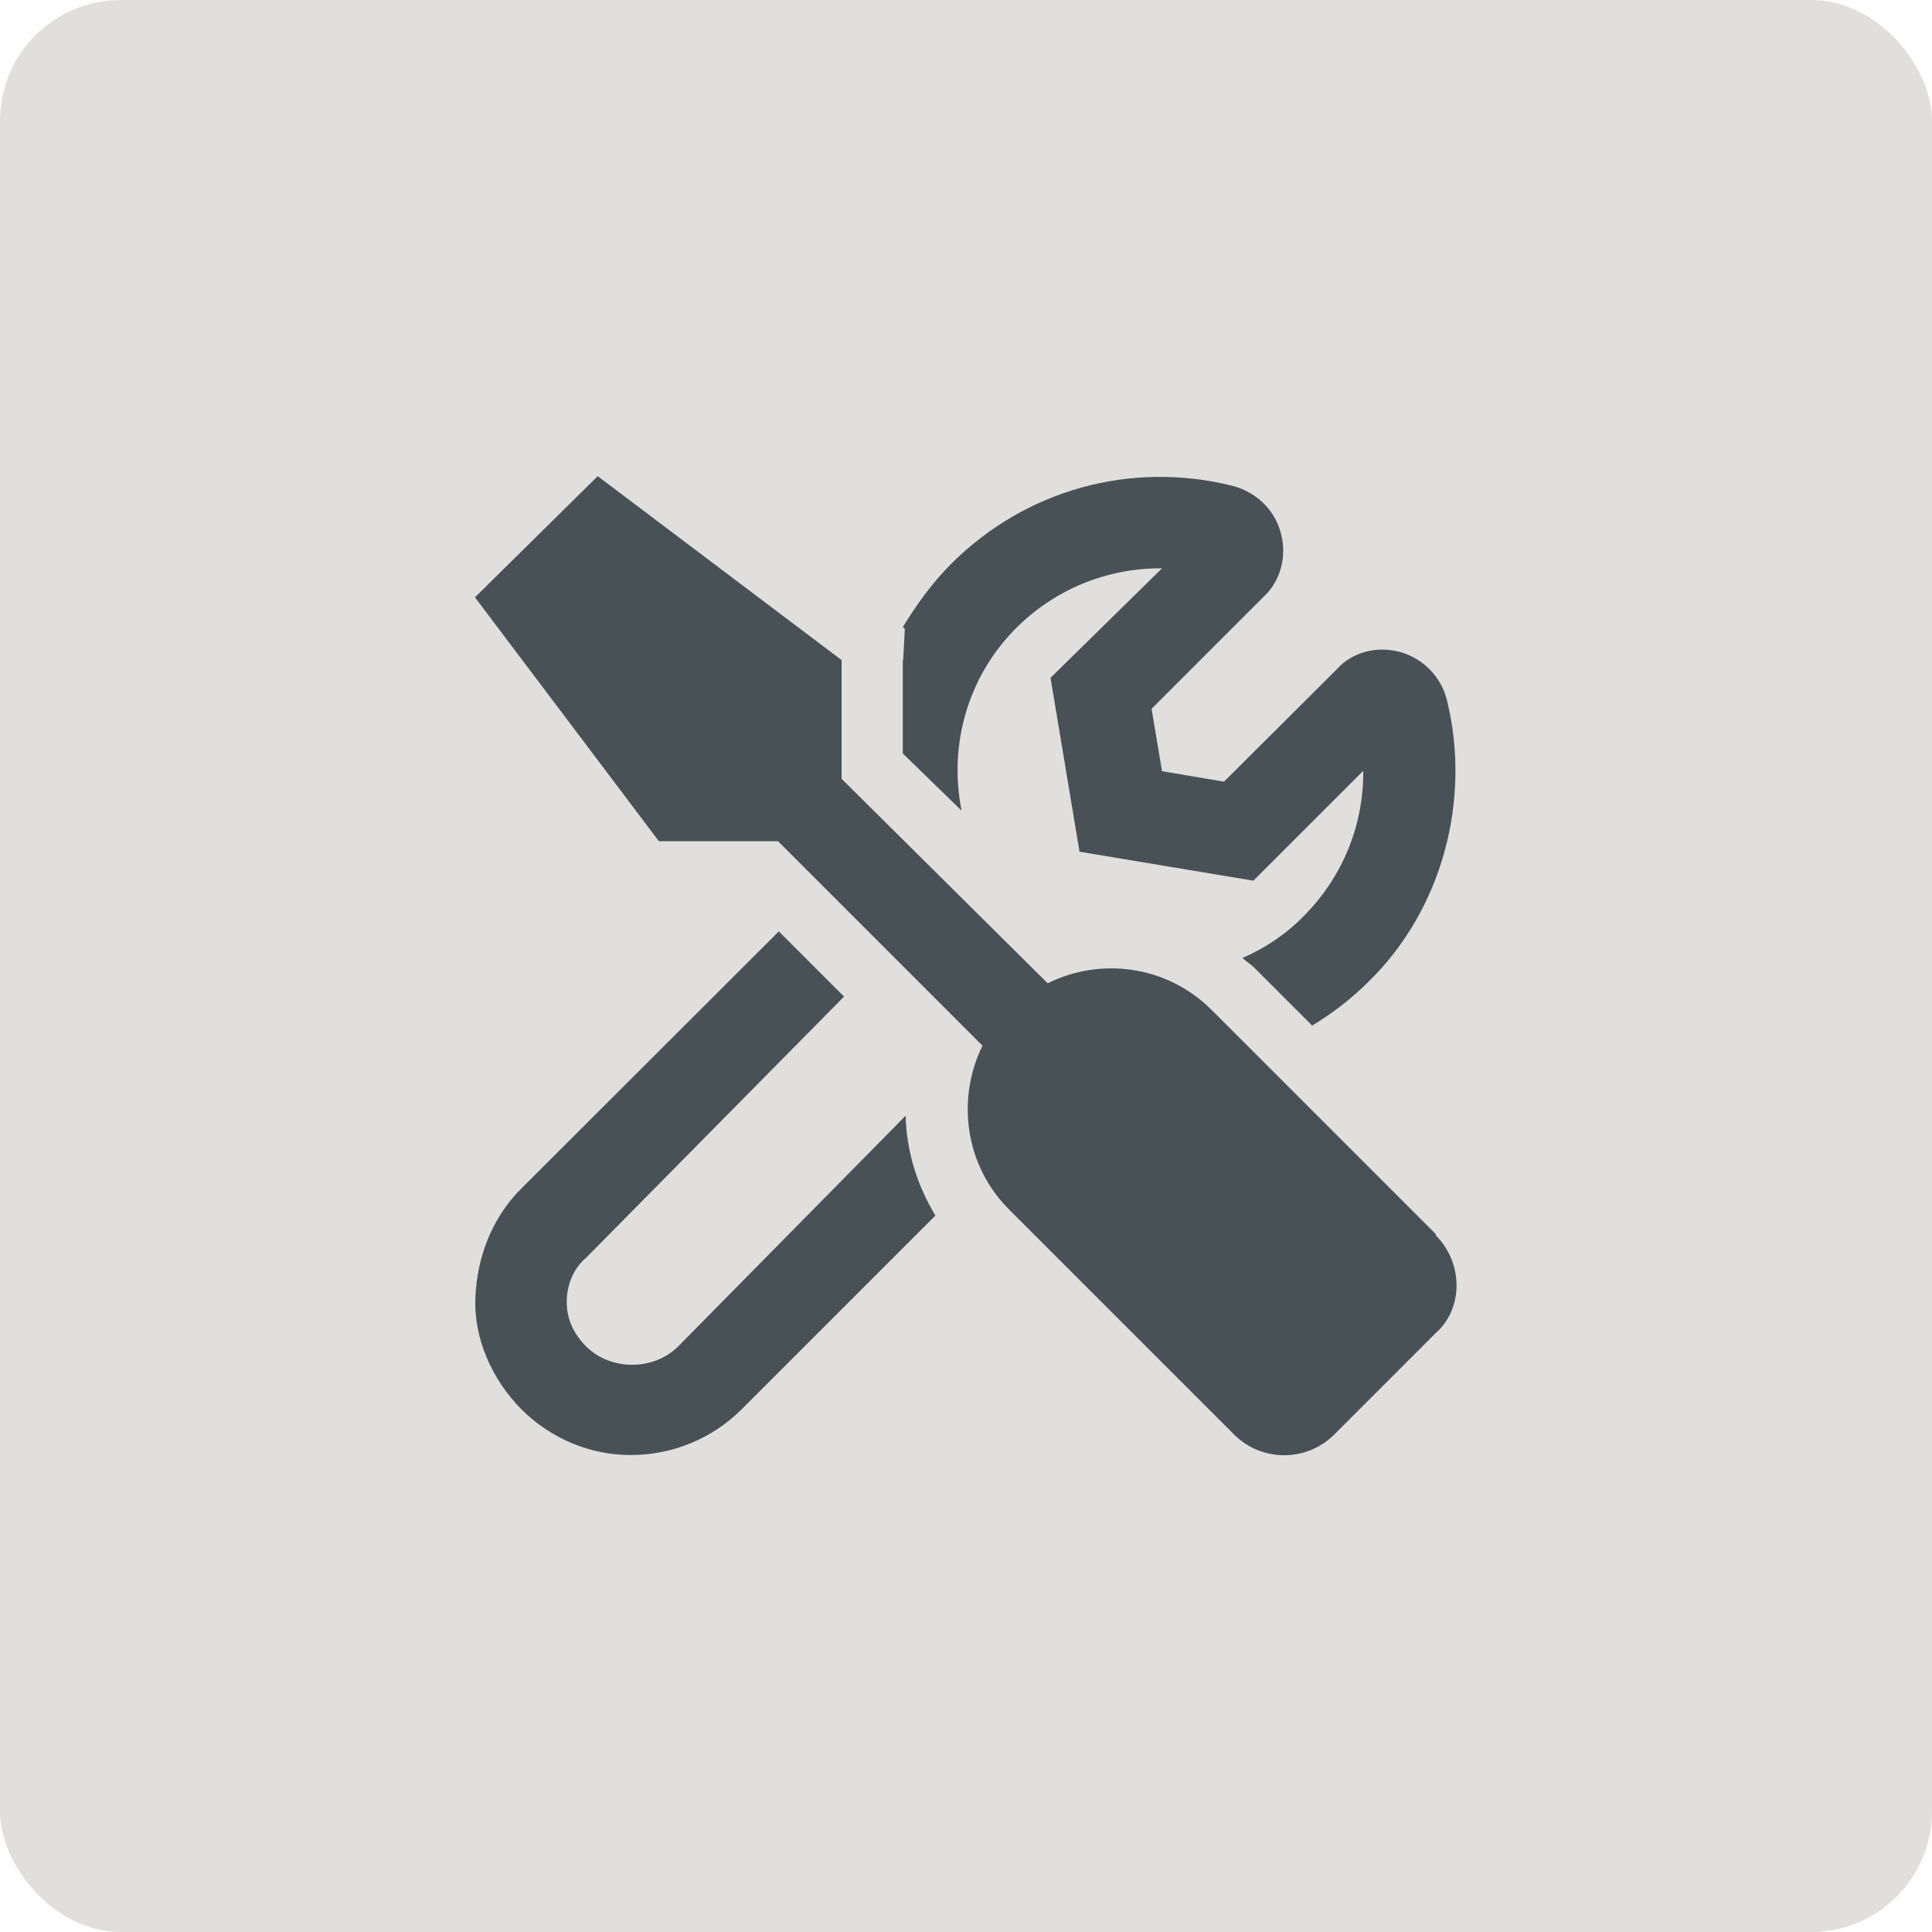 <?xml version="1.0" encoding="UTF-8"?>
<svg xmlns="http://www.w3.org/2000/svg" viewBox="0 0 48 48">
  <defs>
    <style>
      .c {
        fill: #e0dfdc;
      }

      .d {
        fill: #485156;
      }
    </style>
  </defs>
  <g id="a" data-name="HG Quadrat">
    <rect class="c" width="48" height="48" rx="3" ry="3"/>
  </g>
  <g id="b" data-name="ICONS">
    <path class="d" d="M22.43,16.4v2.32l1.46,1.42c-.33-1.66,.17-3.35,1.36-4.54,.96-.96,2.25-1.48,3.57-1.48h.05l-2.77,2.72,.72,4.32,4.32,.72,2.73-2.73c.01,1.35-.51,2.64-1.49,3.62-.44,.45-.96,.79-1.51,1.03,.08,.08,.18,.14,.27,.22l1.46,1.46c.5-.3,.98-.67,1.41-1.1,1.81-1.77,2.55-4.49,1.94-6.98-.14-.58-.59-1.04-1.16-1.2-.58-.16-1.2,0-1.58,.43l-2.8,2.79-1.54-.26-.26-1.55,2.79-2.79c.42-.39,.58-1.01,.42-1.58-.15-.58-.62-1.02-1.2-1.17-2.53-.63-5.14,.1-6.98,1.93-.49,.49-.88,1.04-1.21,1.58l.05,.04-.04,.77Zm-5.58,17.05c-.61,.61-1.68,.61-2.29,0-.3-.3-.48-.67-.48-1.1,0-.43,.17-.84,.48-1.1l6.41-6.49-1.62-1.62-6.4,6.39c-.74,.74-1.1,1.72-1.14,2.72s.41,2.02,1.14,2.76c.74,.74,1.72,1.14,2.72,1.14,1.04,0,2.03-.41,2.76-1.14l4.81-4.81c-.46-.76-.72-1.61-.74-2.48l-5.64,5.72Zm18.83-2.78l-5.58-5.58c-1.1-1.1-2.75-1.32-4.07-.66l-5.12-5.08v-2.95l-6.06-4.57-3.05,3.01,4.57,6.06h2.96l5.08,5.08c-.65,1.32-.44,2.97,.66,4.07l5.58,5.58c.69,.7,1.82,.7,2.51,0l2.51-2.51c.69-.61,.69-1.74,0-2.43Z"/>
  </g>
</svg>